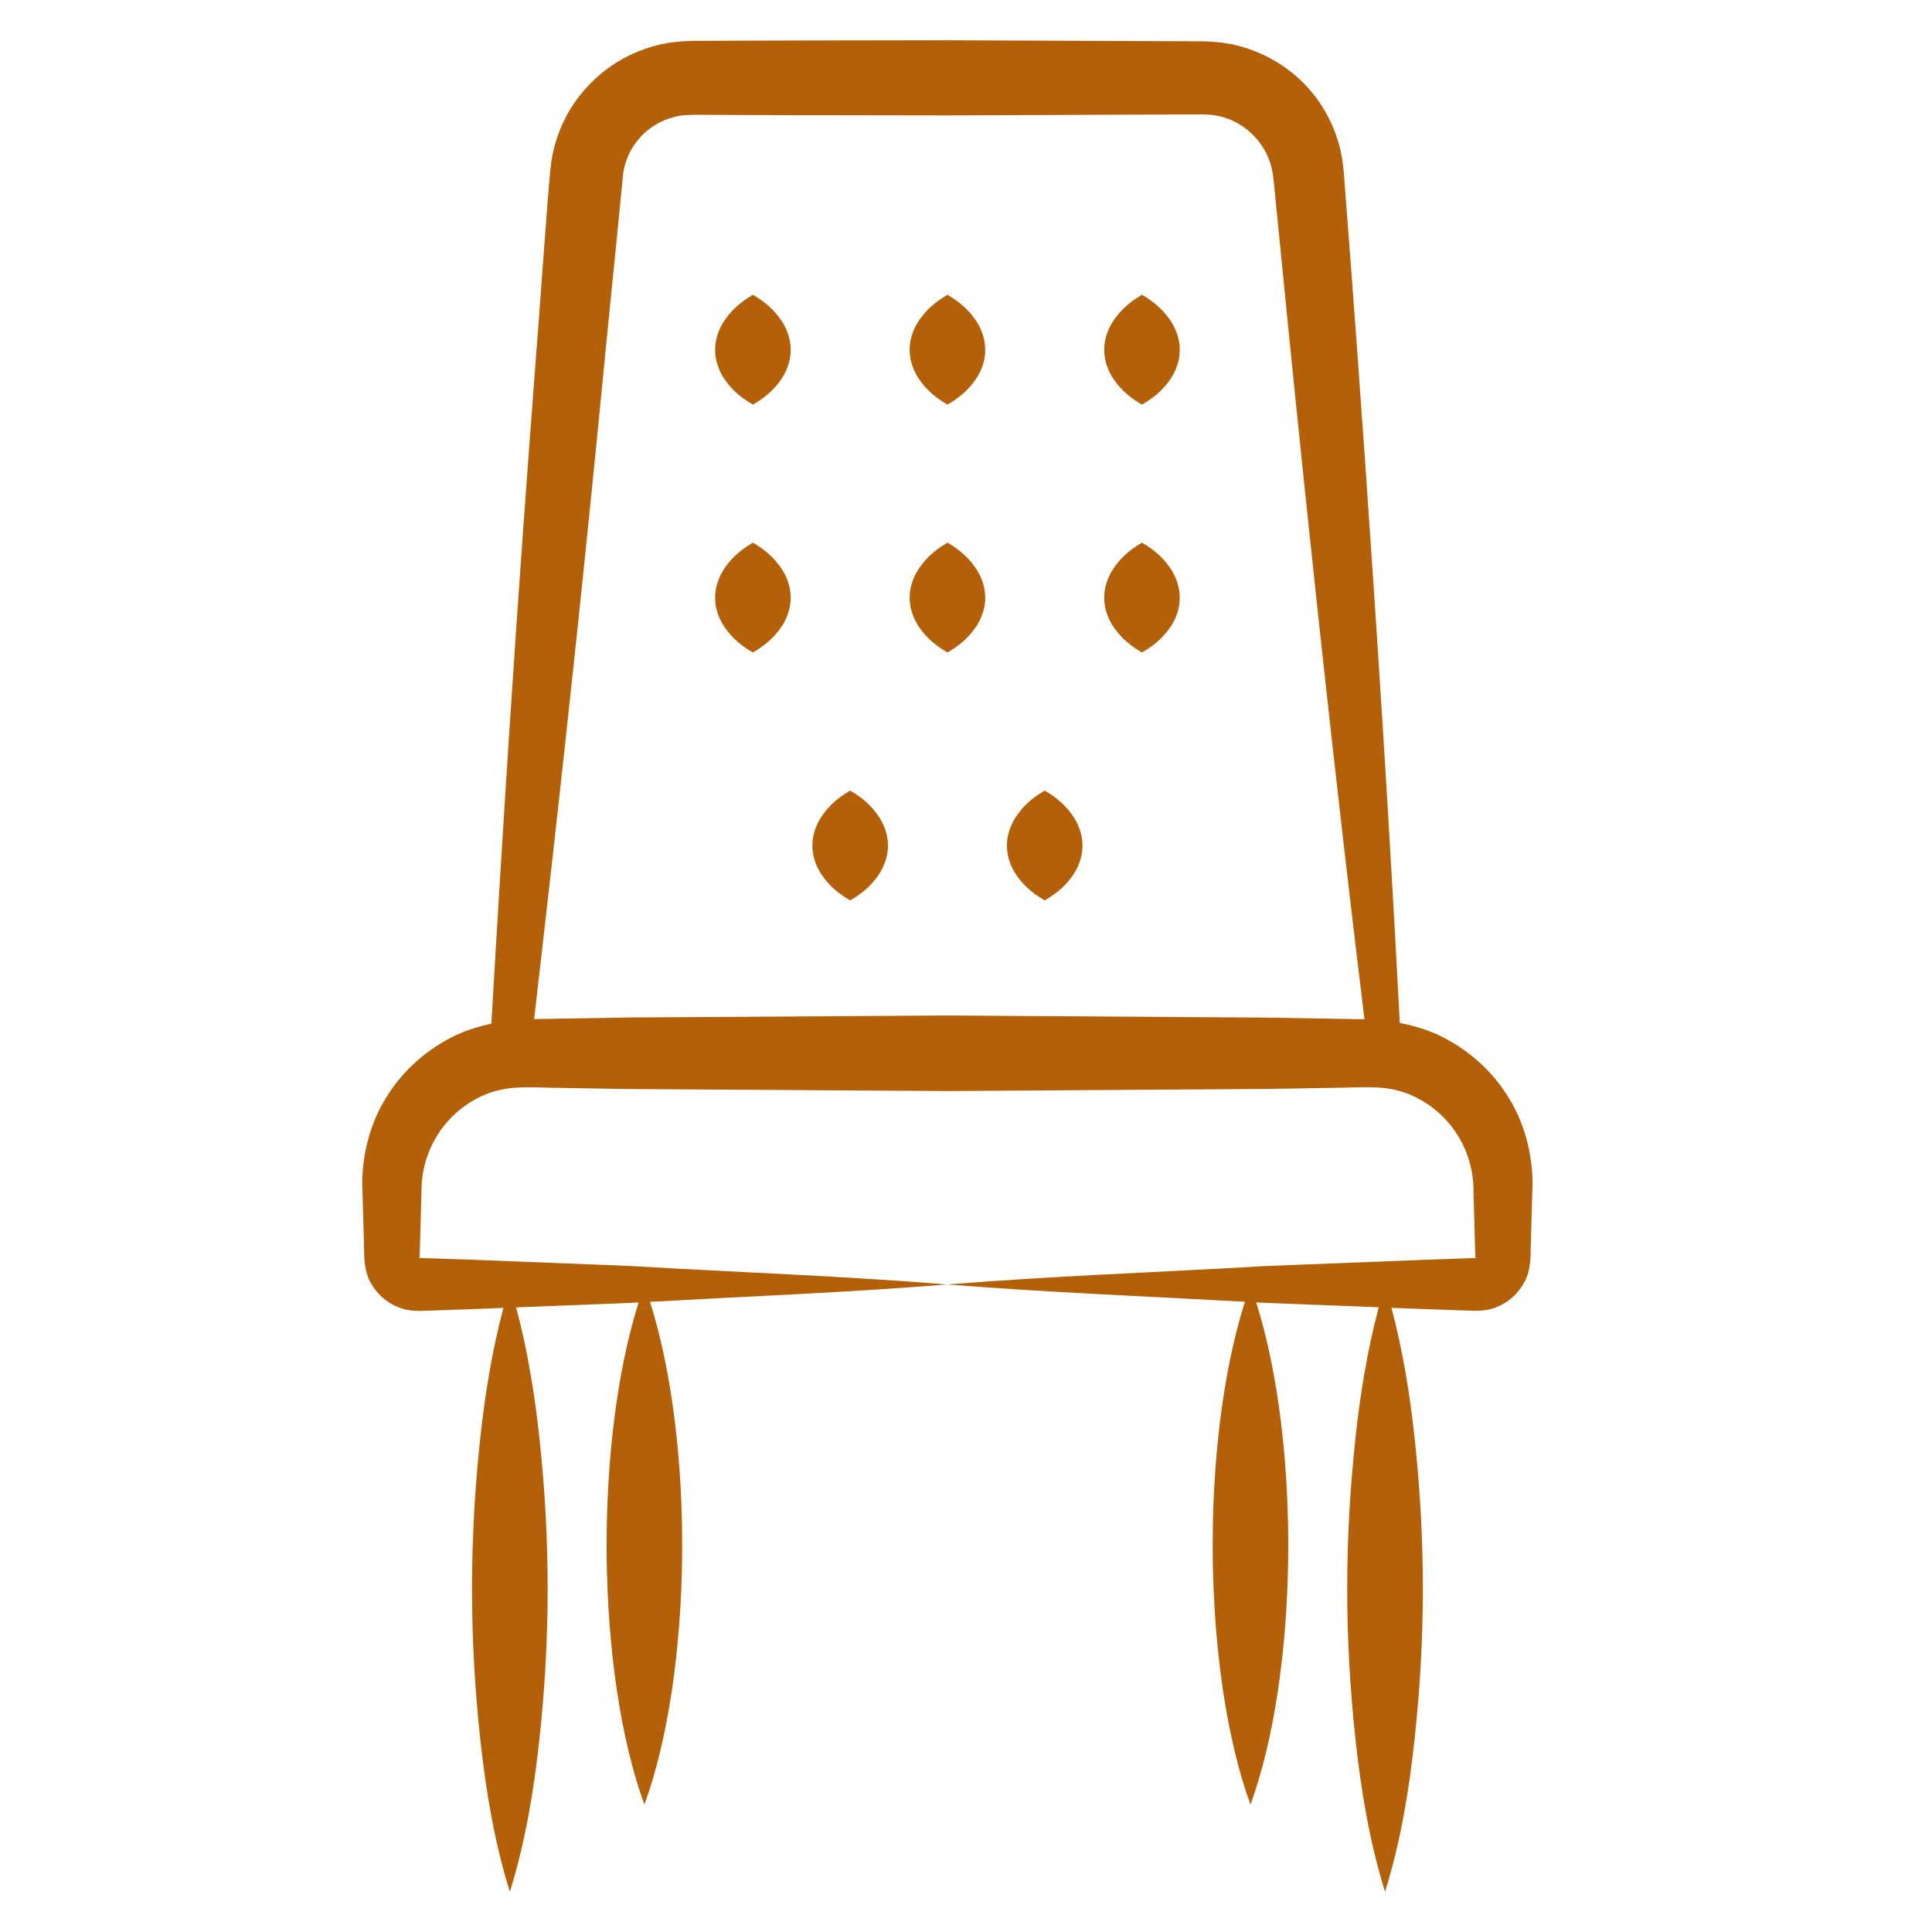 <svg width="48" height="48" viewBox="0 0 48 48" fill="none" xmlns="http://www.w3.org/2000/svg">
<g id="fi_4879412">
<g id="_x34_3">
<path id="Vector" d="M36.394 32.56L36.641 32.566C36.733 32.572 36.95 32.557 37.092 32.506C37.409 32.407 37.683 32.187 37.847 31.896C38.028 31.627 38.031 31.174 38.028 31.089C38.031 30.995 38.071 29.511 38.069 29.606C38.112 28.868 37.926 27.993 37.503 27.308C37.089 26.603 36.444 26.041 35.697 25.696C35.403 25.566 35.093 25.477 34.777 25.414C34.261 15.411 33.438 4.966 33.445 5.06L33.407 4.558C33.395 4.393 33.387 4.237 33.353 3.994C33.221 3.109 32.733 2.271 32.008 1.736C31.649 1.465 31.236 1.264 30.8 1.148C30.378 1.023 29.853 1.021 29.571 1.025C29.399 1.024 23.442 1 23.539 1L19.517 1.006L17.507 1.014C17.225 1.01 16.698 1.013 16.275 1.138C14.924 1.497 13.913 2.626 13.702 3.99C13.666 4.236 13.658 4.391 13.643 4.556L13.602 5.057L13.526 6.06C13.251 9.895 12.836 14.628 12.208 25.431C11.924 25.494 11.645 25.577 11.38 25.694C10.632 26.038 9.989 26.602 9.572 27.306C9.149 27.992 8.963 28.868 9.006 29.606C9.009 29.7 9.05 31.184 9.047 31.089C9.044 31.174 9.047 31.628 9.228 31.898C9.393 32.188 9.667 32.41 9.985 32.508C10.127 32.56 10.345 32.574 10.437 32.569L10.684 32.562L11.673 32.527L12.507 32.494C12.225 33.557 12.054 34.621 11.937 35.684C11.648 38.333 11.668 40.766 11.934 43.228C12.072 44.485 12.276 45.743 12.667 47C13.058 45.743 13.262 44.485 13.4 43.228C13.667 40.758 13.685 38.323 13.397 35.684C13.28 34.617 13.108 33.549 12.823 32.482C14.969 32.397 15.548 32.378 15.866 32.359C14.749 35.903 14.821 41.579 16.01 44.834C17.197 41.585 17.275 35.899 16.149 32.344C18.612 32.206 21.076 32.111 23.539 31.912C20.902 31.699 18.265 31.608 15.628 31.451L11.673 31.296L10.684 31.262L10.437 31.255C10.424 31.254 10.429 31.254 10.423 31.253C10.431 31.178 10.435 30.825 10.444 30.595L10.471 29.606C10.466 28.509 11.12 27.589 12.042 27.2C12.529 27 12.917 27 13.65 27.024L15.628 27.057L23.539 27.107L31.45 27.055L33.427 27.022C34.161 26.998 34.55 26.998 35.036 27.198C35.959 27.587 36.615 28.508 36.609 29.606L36.636 30.595C36.645 30.827 36.65 31.185 36.658 31.255C36.652 31.256 36.656 31.256 36.641 31.257L36.394 31.264L35.405 31.299L31.45 31.454C28.813 31.609 26.176 31.7 23.539 31.912C26.003 32.109 28.466 32.205 30.93 32.342C29.8 35.903 29.883 41.59 31.068 44.834C32.257 41.578 32.329 35.9 31.21 32.357C31.543 32.376 31.753 32.38 34.255 32.479C33.97 33.547 33.798 34.616 33.681 35.684C33.393 38.322 33.41 40.757 33.678 43.228C33.816 44.485 34.02 45.743 34.411 47C34.802 45.743 35.006 44.485 35.143 43.228C35.41 40.767 35.43 38.333 35.141 35.684C35.024 34.62 34.853 33.556 34.57 32.492L35.405 32.524L36.394 32.56ZM10.401 31.248C10.405 31.245 10.408 31.241 10.414 31.242C10.415 31.249 10.415 31.248 10.416 31.253C10.4 31.25 10.412 31.249 10.401 31.248ZM15.295 6.213L15.486 4.279C15.595 3.612 16.092 3.074 16.743 2.908C16.968 2.851 17.12 2.849 17.507 2.853L19.517 2.861L23.539 2.867C23.661 2.867 29.963 2.841 29.571 2.843C29.957 2.838 30.111 2.841 30.338 2.897C30.997 3.066 31.5 3.621 31.615 4.275C31.632 4.363 31.65 4.541 31.666 4.71C31.675 4.804 31.825 6.307 31.815 6.211C31.87 6.738 32.748 15.908 33.9 25.323C33.736 25.319 33.584 25.319 33.427 25.315L31.45 25.282L23.539 25.23L15.628 25.279C15.564 25.28 13.324 25.318 13.27 25.319C14.509 14.624 14.906 10.01 15.295 6.213ZM36.666 31.243C36.672 31.242 36.677 31.25 36.677 31.25C36.667 31.251 36.677 31.253 36.664 31.255C36.664 31.25 36.665 31.251 36.666 31.243Z" fill="#B36008"/>
<path id="Vector_2" d="M28.372 10.053C28.766 9.825 28.962 9.598 29.111 9.371C29.39 8.908 29.366 8.433 29.108 8.006C28.958 7.779 28.764 7.552 28.372 7.324C27.981 7.552 27.787 7.779 27.637 8.006C27.378 8.433 27.355 8.909 27.634 9.371C27.783 9.598 27.979 9.825 28.372 10.053Z" fill="#B36008"/>
<path id="Vector_3" d="M23.539 10.053C23.932 9.825 24.128 9.598 24.277 9.371C24.549 8.922 24.541 8.447 24.275 8.006C24.125 7.779 23.93 7.552 23.539 7.324C23.148 7.552 22.953 7.779 22.803 8.006C22.537 8.446 22.529 8.921 22.801 9.371C22.95 9.598 23.146 9.825 23.539 10.053Z" fill="#B36008"/>
<path id="Vector_4" d="M18.706 10.053C19.099 9.825 19.295 9.598 19.444 9.371C19.723 8.909 19.7 8.433 19.441 8.006C19.291 7.779 19.097 7.552 18.706 7.324C18.314 7.552 18.119 7.779 17.97 8.006C17.712 8.433 17.687 8.908 17.967 9.371C18.116 9.598 18.312 9.825 18.706 10.053Z" fill="#B36008"/>
<path id="Vector_5" d="M28.372 16.211C28.766 15.984 28.962 15.756 29.111 15.529C29.39 15.066 29.366 14.591 29.108 14.165C28.958 13.937 28.764 13.71 28.372 13.482C27.981 13.71 27.787 13.937 27.637 14.165C27.378 14.592 27.355 15.067 27.634 15.529C27.783 15.756 27.979 15.984 28.372 16.211Z" fill="#B36008"/>
<path id="Vector_6" d="M23.539 16.211C23.932 15.984 24.128 15.756 24.277 15.529C24.549 15.08 24.541 14.605 24.275 14.165C24.125 13.937 23.93 13.71 23.539 13.482C23.148 13.71 22.953 13.937 22.803 14.165C22.537 14.605 22.529 15.079 22.801 15.529C22.95 15.756 23.146 15.984 23.539 16.211Z" fill="#B36008"/>
<path id="Vector_7" d="M18.706 16.211C19.099 15.984 19.295 15.756 19.444 15.529C19.723 15.067 19.7 14.592 19.441 14.165C19.291 13.937 19.097 13.71 18.706 13.482C18.314 13.71 18.119 13.937 17.97 14.165C17.712 14.591 17.687 15.066 17.967 15.529C18.116 15.756 18.312 15.984 18.706 16.211Z" fill="#B36008"/>
<path id="Vector_8" d="M25.956 22.37C26.349 22.143 26.545 21.916 26.694 21.688C26.965 21.239 26.958 20.764 26.691 20.324C26.541 20.096 26.347 19.869 25.956 19.642C25.564 19.869 25.37 20.096 25.22 20.324C24.953 20.764 24.945 21.239 25.217 21.688C25.366 21.916 25.562 22.143 25.956 22.37Z" fill="#B36008"/>
<path id="Vector_9" d="M21.122 22.37C21.515 22.143 21.712 21.916 21.86 21.688C22.132 21.239 22.125 20.764 21.858 20.324C21.708 20.096 21.513 19.869 21.122 19.642C20.731 19.869 20.536 20.096 20.386 20.324C20.12 20.764 20.112 21.239 20.384 21.688C20.532 21.916 20.729 22.143 21.122 22.37Z" fill="#B36008"/>
</g>
</g>
</svg>
